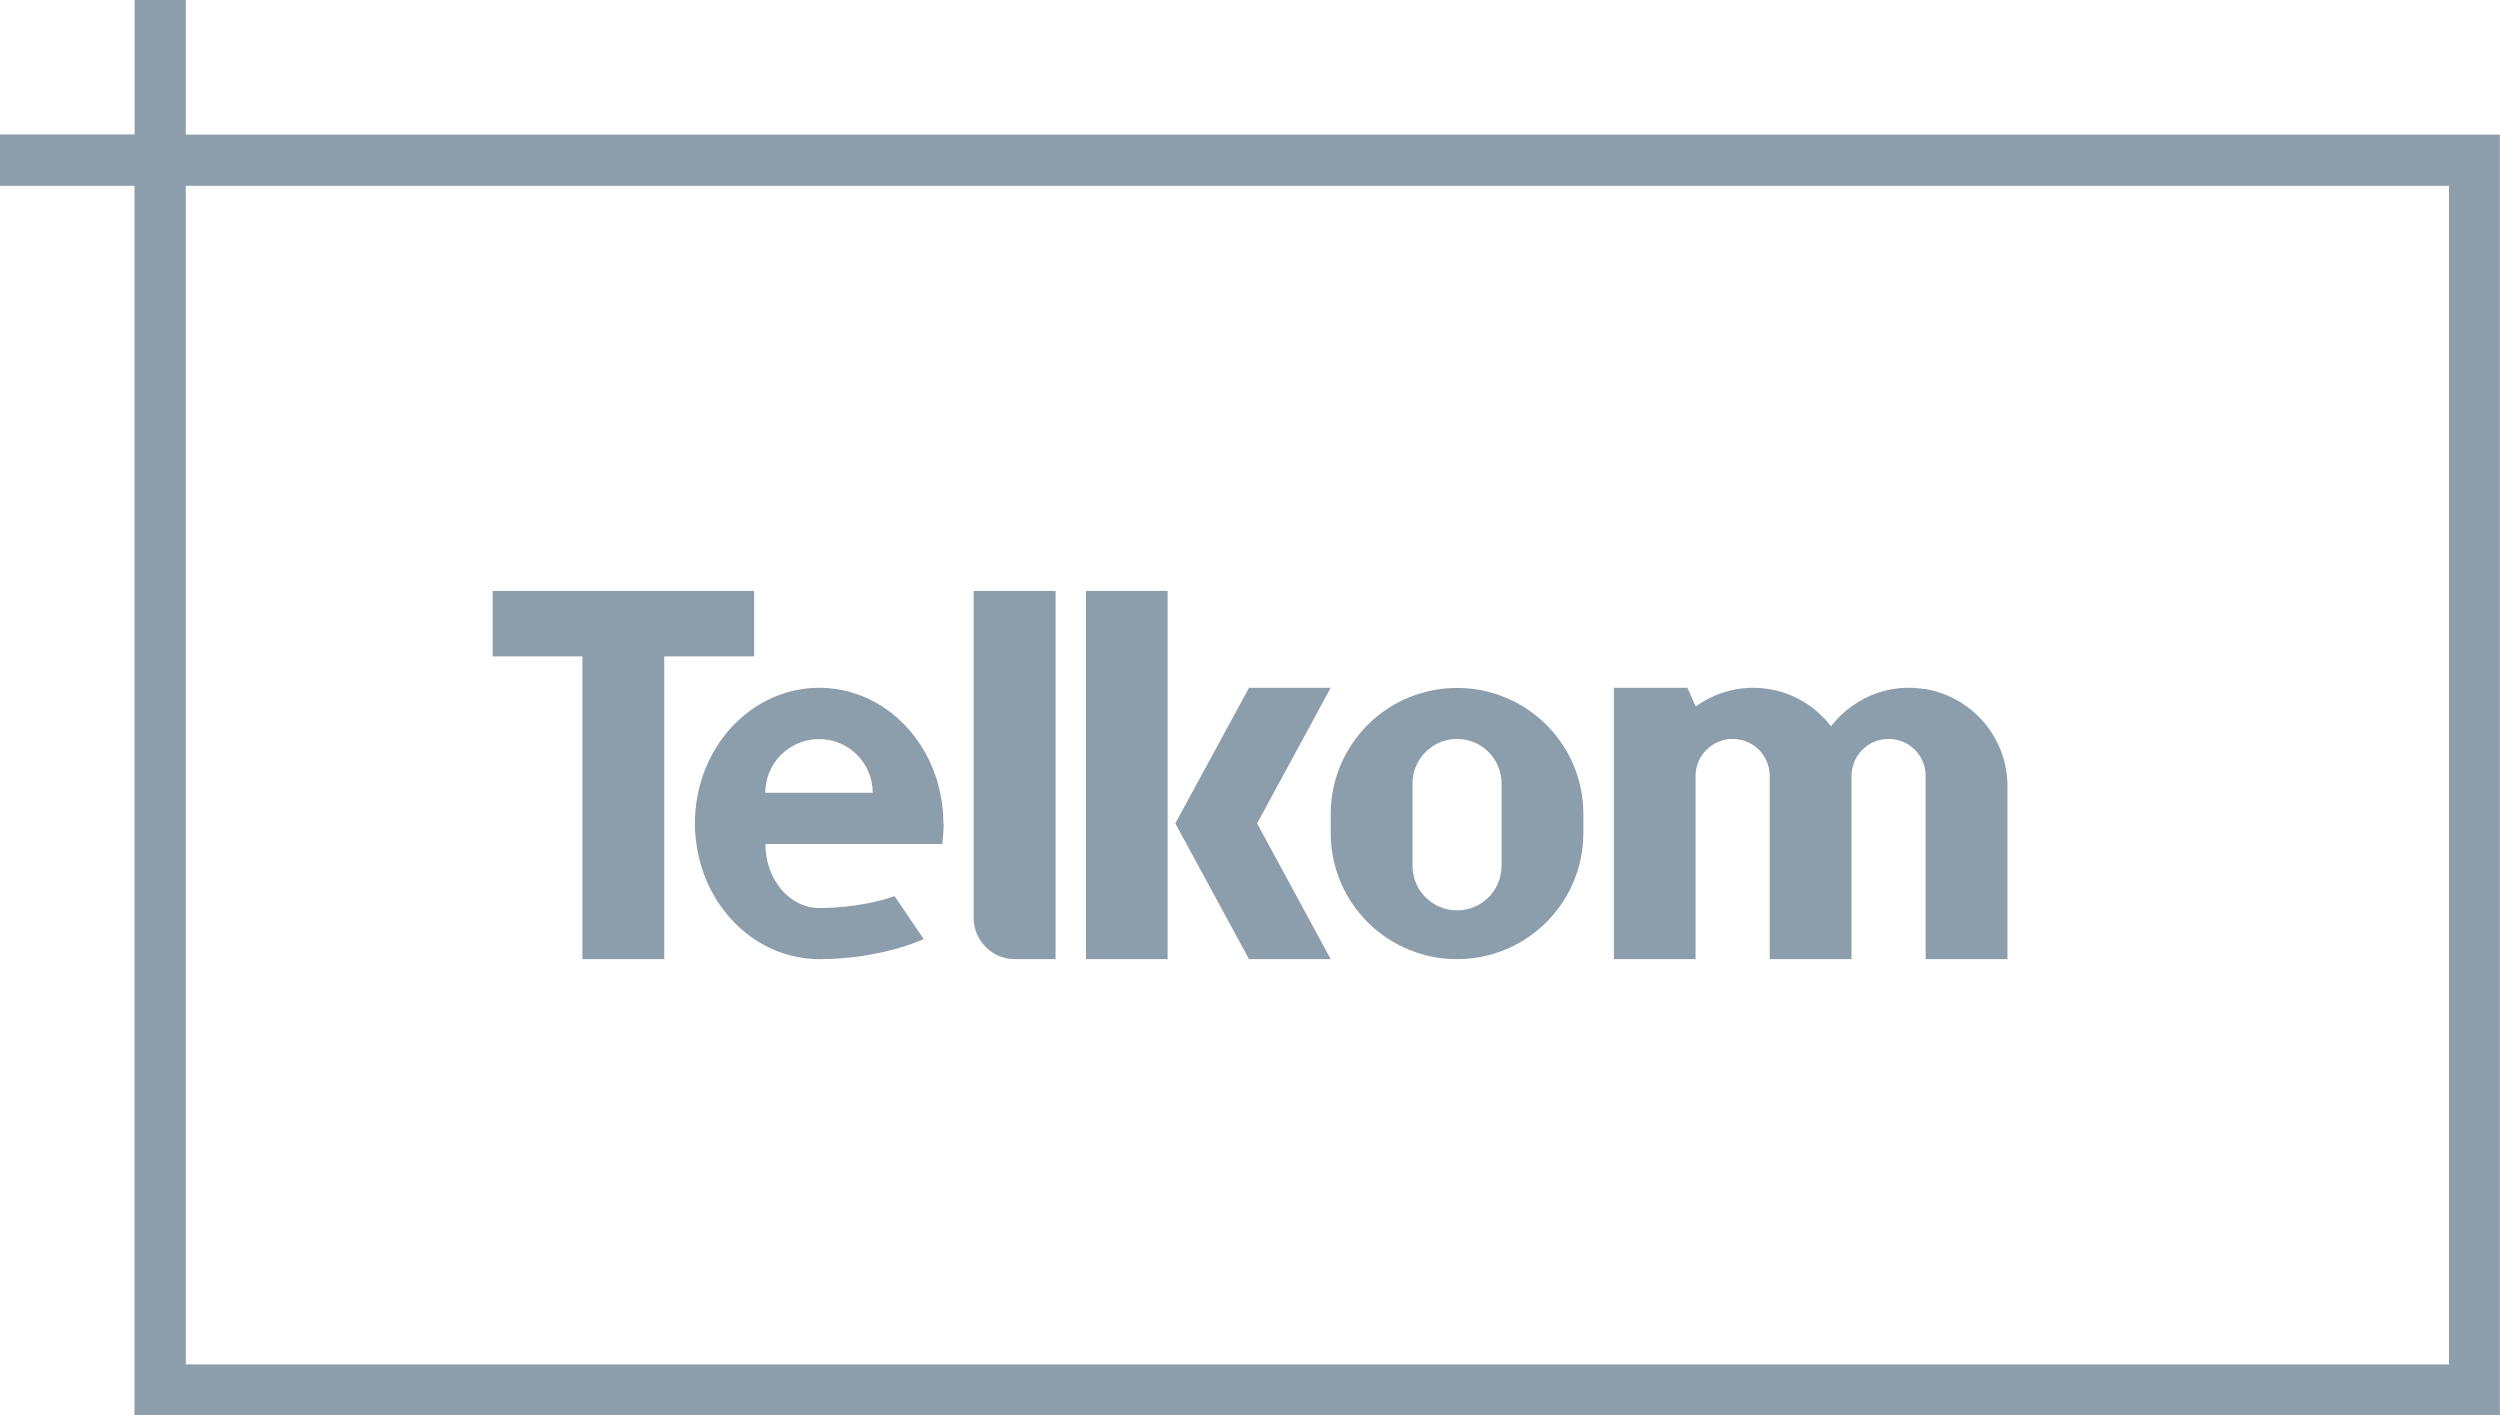 <?xml version="1.0" encoding="UTF-8"?>
<svg id="Layer_2" data-name="Layer 2" xmlns="http://www.w3.org/2000/svg" viewBox="0 0 179.38 101.56">
  <defs>
    <style>
      .cls-1 {
        fill: #8c9eac;
        stroke-width: 0px;
      }
    </style>
  </defs>
  <g id="Layer_1-2" data-name="Layer 1">
    <g>
      <path class="cls-1" d="m54.12,42.4h-18.77v4.7h6.44v21.72h5.87v-21.72h6.45v-4.7Zm21.62,0v26.42h-2.94c-.81,0-1.54-.33-2.07-.87-.53-.53-.87-1.26-.87-2.07v-23.48h5.87Zm2.18,0v26.42h5.86v-26.42h-5.86Zm17.56,6.95h-5.86l-5.29,9.73,5.29,9.74h5.86l-5.28-9.74,5.28-9.73Zm12.26.59c-.99-.38-2.07-.58-3.19-.58s-2.2.21-3.2.58c-3.43,1.28-5.87,4.6-5.87,8.48v1.34c0,3.89,2.44,7.2,5.87,8.48.99.38,2.07.58,3.2.58s2.2-.21,3.19-.58c3.43-1.28,5.87-4.6,5.87-8.48v-1.35c0-3.88-2.44-7.19-5.87-8.47Zm-3.19,15.38c-1.77,0-3.2-1.43-3.2-3.2v-5.9c0-1.76,1.43-3.2,3.2-3.2s3.19,1.44,3.19,3.2v5.9c0,1.77-1.43,3.2-3.19,3.2Zm33.6-15.87c-.38-.06-.78-.1-1.18-.1-1.54,0-2.96.49-4.12,1.34-.56.4-1.05.88-1.47,1.42-1.07-1.38-2.62-2.36-4.4-2.66-.39-.06-.78-.1-1.18-.1-1.54,0-2.96.5-4.13,1.34l-.59-1.34h-5.28v19.47h5.86v-13.14c0-1.46,1.19-2.66,2.66-2.66s2.66,1.18,2.66,2.66v13.14h5.87v-13.14c0-1.46,1.18-2.66,2.66-2.66s2.66,1.18,2.66,2.66v13.14h5.87v-12.41c0-3.5-2.55-6.4-5.88-6.97h0Z"/>
      <path class="cls-1" d="m67.69,59.08c0-.76-.08-1.49-.23-2.2-.91-4.32-4.45-7.53-8.68-7.53s-7.78,3.22-8.69,7.53c-.15.71-.23,1.45-.23,2.2,0,.5.04.99.11,1.47.64,4.68,4.35,8.27,8.82,8.27s7.49-1.44,7.49-1.44l-1.06-1.56-1.03-1.52c-.89.32-2.85.85-5.41.85-2.13,0-3.86-2.05-3.86-4.59h12.69c.06-.49.1-.98.1-1.48h0Zm-12.78-2.2c0-2.12,1.73-3.85,3.86-3.85s3.85,1.73,3.85,3.85h-7.71Z"/>
      <path class="cls-1" d="m179.38,9.66H13.33V0h-3.67v9.65H0v3.68h9.65v88.24h169.72V9.66h0ZM13.33,13.33h162.39v84.57H13.33V13.33Z"/>
    </g>
  </g>
</svg>